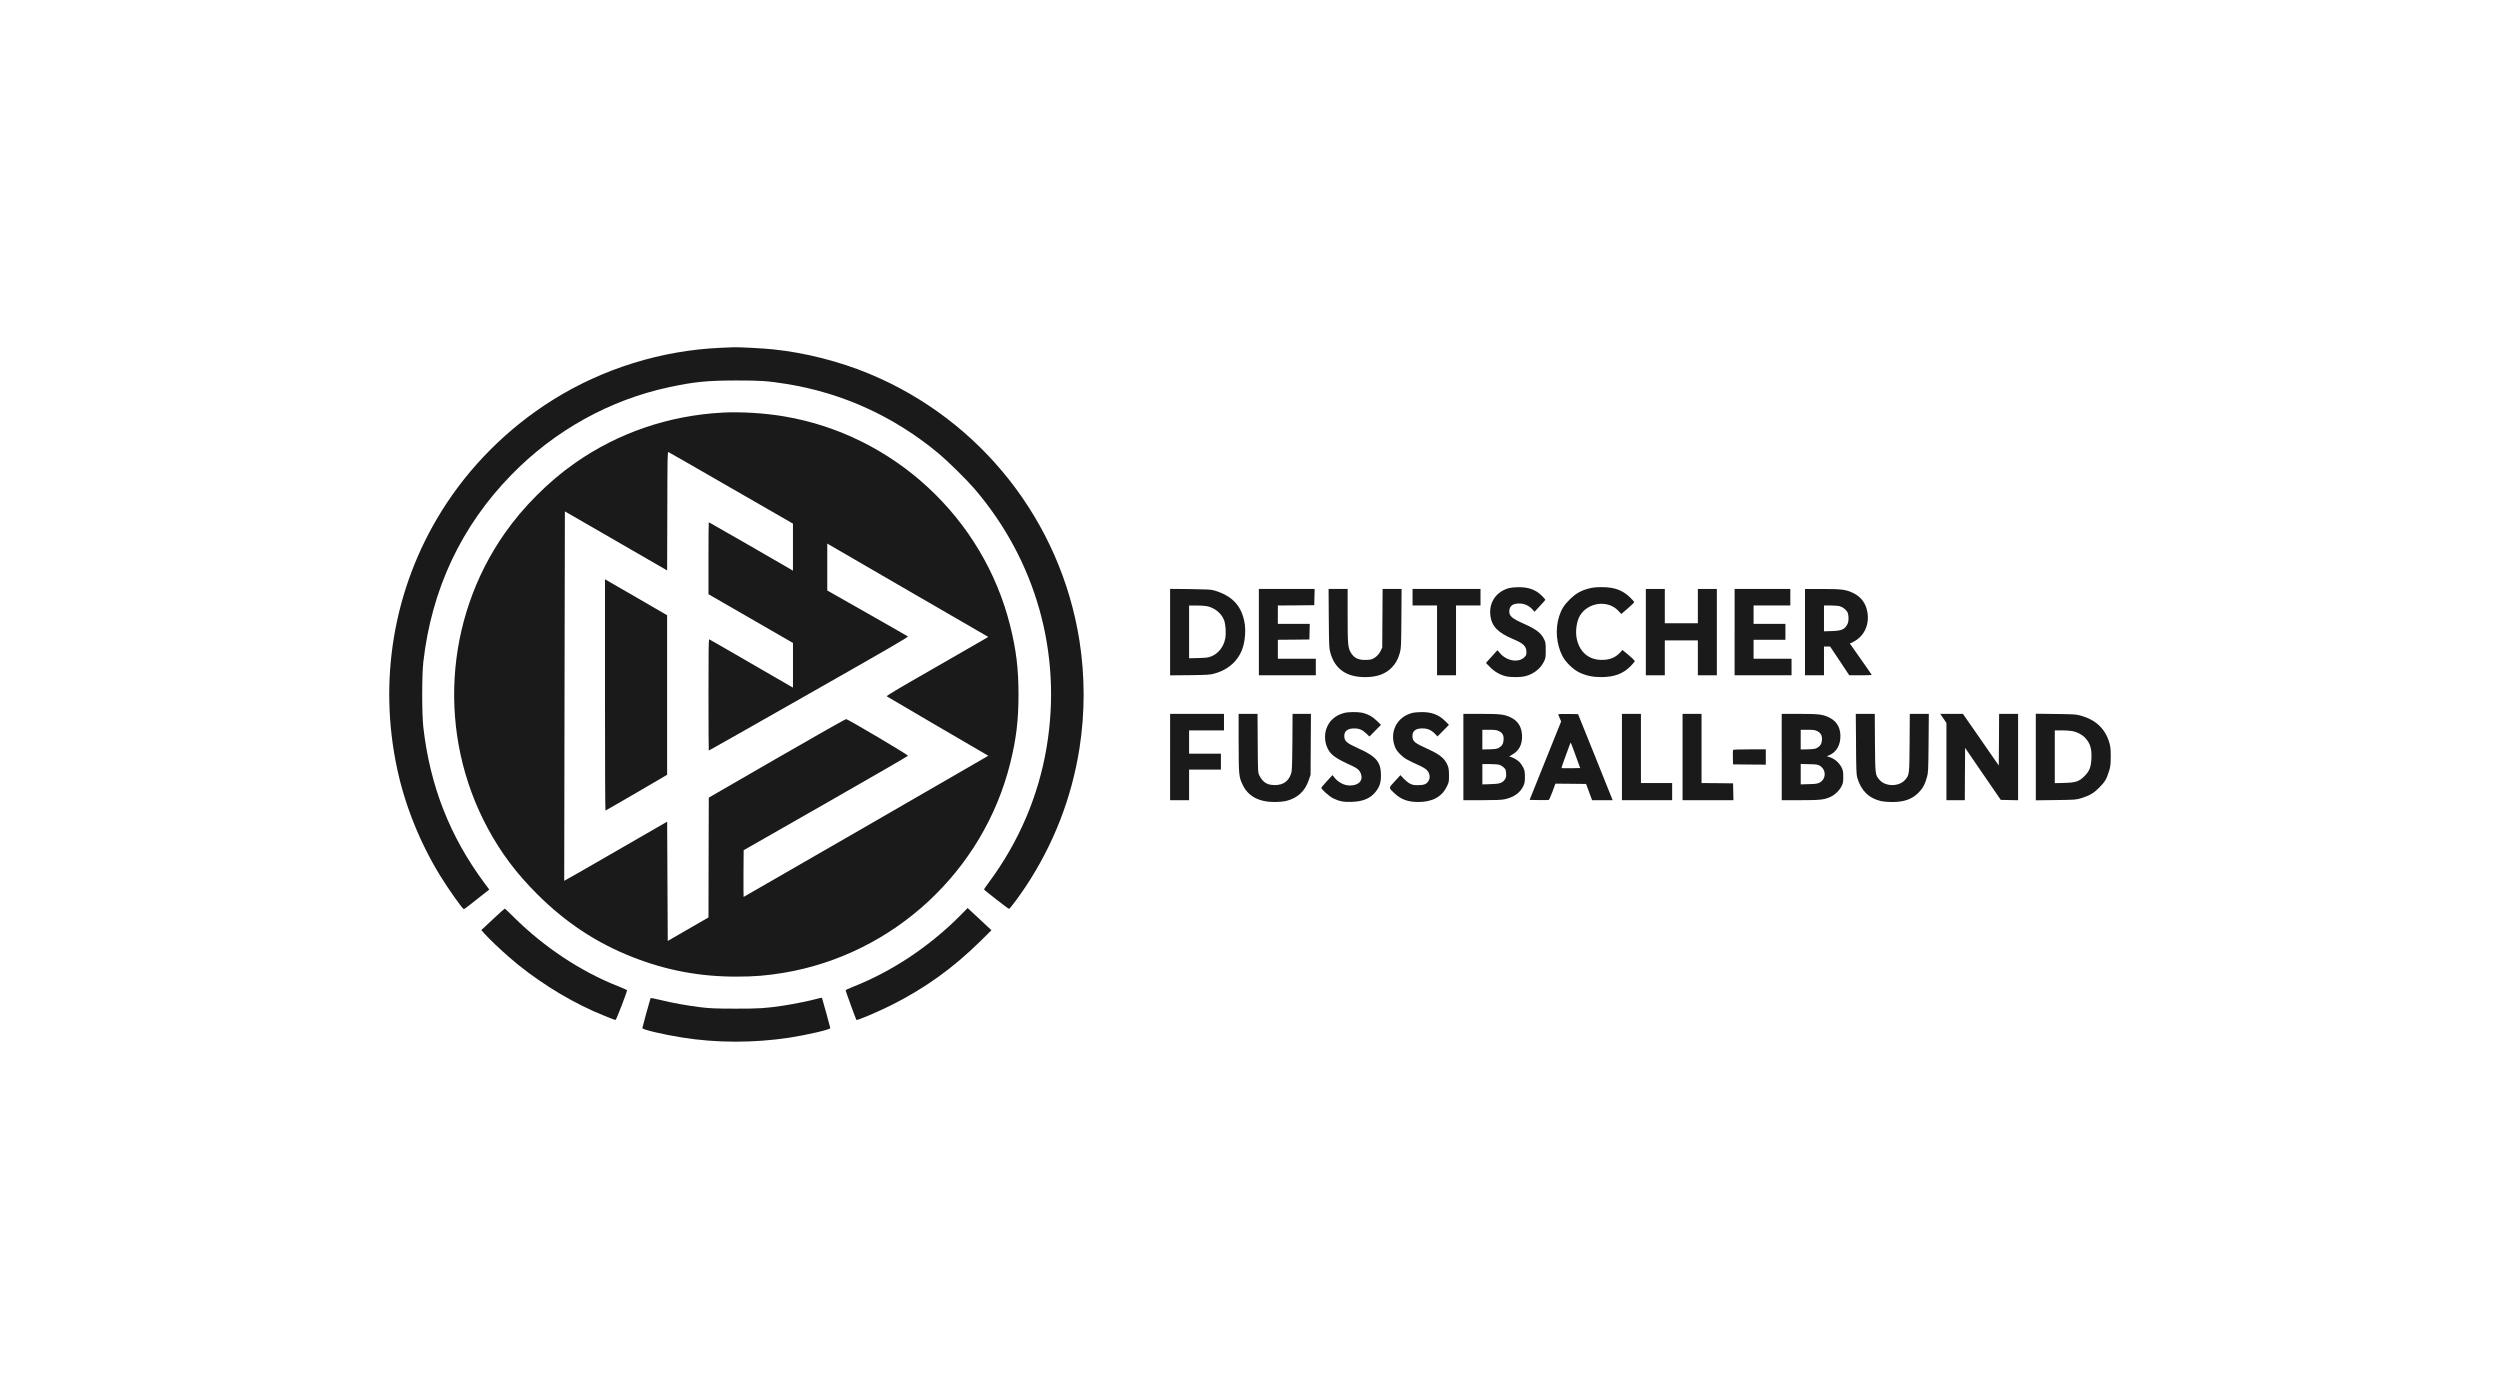 <?xml version="1.0" encoding="UTF-8"?>
<svg id="Ebene_1" data-name="Ebene 1" xmlns="http://www.w3.org/2000/svg" version="1.1" viewBox="0 0 180 100">
  <defs>
    <style>
      .cls-1 {
        fill: #1a1a1a;
        stroke-width: 0px;
      }
    </style>
  </defs>
  <path class="cls-1" d="M51.891,25.041c-4.272.185-8.49,1.499-12.101,3.76-3.24,2.028-6.013,4.805-8.014,8.027-3.425,5.515-4.558,12.114-3.178,18.537.564,2.632,1.635,5.299,3.072,7.648.591.97,1.635,2.442,1.728,2.447.026,0,.265-.176.529-.388.269-.212.67-.529.895-.705l.406-.317-.37-.498c-2.473-3.341-3.897-6.974-4.377-11.184-.11-.979-.11-3.738,0-4.717.6-5.241,2.737-9.782,6.352-13.476,3.108-3.183,7.062-5.378,11.334-6.295,1.825-.392,2.733-.48,4.849-.485,1.799,0,2.266.035,3.593.247,4.051.648,7.772,2.345,10.976,5.012.652.547,2.001,1.873,2.561,2.522,4.452,5.18,6.335,11.889,5.215,18.603-.582,3.513-1.997,6.828-4.148,9.733-.198.269-.366.507-.361.529,0,.044,1.741,1.397,1.799,1.397.062,0,.714-.873,1.217-1.631,1.992-3.015,3.293-6.357,3.853-9.918.401-2.566.401-5.193,0-7.758-1.353-8.596-7.093-15.883-15.138-19.22-2.156-.895-4.646-1.525-6.943-1.759-.657-.07-2.438-.163-2.799-.15-.097,0-.525.022-.948.04Z"/>
  <path class="cls-1" d="M52.001,29.709c-3.848.207-7.507,1.459-10.602,3.628-1.887,1.318-3.738,3.17-5.056,5.056-4.373,6.238-4.849,14.525-1.221,21.252.961,1.776,2.028,3.2,3.54,4.717,2.059,2.059,4.285,3.527,6.881,4.549,2.442.957,4.827,1.406,7.472,1.406,1.296,0,2.213-.075,3.425-.278,7.904-1.327,14.366-7.313,16.297-15.094.432-1.732.595-3.09.595-4.937s-.163-3.205-.595-4.937c-1.931-7.78-8.393-13.767-16.297-15.094-1.415-.238-3.103-.339-4.439-.269ZM52.645,35.14l4.448,2.561v3.39l-.141-.088c-.379-.229-5.898-3.403-5.92-3.403-.013,0-.022,1.168-.022,2.592v2.592l3.042,1.754,3.042,1.754v3.214l-.097-.053c-.057-.031-1.402-.807-2.989-1.728-1.587-.917-2.909-1.684-2.94-1.693-.049-.018-.057.741-.057,3.994,0,2.208.009,4.016.022,4.016s3.262-1.838,7.212-4.086c5.594-3.178,7.177-4.095,7.124-4.13-.035-.026-1.353-.785-2.932-1.679l-2.874-1.631v-3.381l.101.062c.053.035,2.663,1.547,5.797,3.364l5.695,3.297-.384.225c-.216.123-1.873,1.08-3.685,2.12-2.57,1.472-3.288,1.9-3.236,1.935.035.026,1.693,1.001,3.685,2.164l3.619,2.111-.123.075c-.247.154-17.47,10.09-17.492,10.09-.009,0-.013-.758-.009-1.684l.013-1.679,5.92-3.381c3.258-1.86,5.92-3.399,5.916-3.421-.013-.075-4.338-2.636-4.452-2.636-.066,0-2.103,1.151-5.003,2.826l-4.893,2.826-.013,4.311-.009,4.316-1.468.846-1.464.846-.022-4.294-.022-4.294-3.699,2.134c-2.037,1.177-3.707,2.134-3.712,2.125-.004-.004.004-5.991.022-13.304l.026-13.295,3.681,2.125,3.681,2.125.013-4.272c.009-3.91.013-4.276.079-4.25.04.013,2.072,1.181,4.518,2.592Z"/>
  <path class="cls-1" d="M43.559,50.036c0,4.58.013,8.327.035,8.323.018,0,1.023-.582,2.235-1.287l2.204-1.287v-11.488l-2.235-1.296-2.239-1.292v8.327Z"/>
  <path class="cls-1" d="M108.66,42.339c-.939.256-1.468,1.032-1.353,1.984.093.763.542,1.23,1.609,1.679.785.326.987.525.987.965,0,.176-.022.229-.145.353-.41.41-1.265.278-1.737-.269l-.207-.238-.291.322c-.163.176-.348.384-.414.459l-.119.141.3.304c.326.335.767.578,1.195.666.304.062.952.062,1.252,0,.622-.132,1.159-.529,1.415-1.049.137-.278.141-.309.141-.842,0-.511-.009-.569-.123-.798-.22-.45-.569-.714-1.49-1.124-.816-.366-1.01-.533-1.01-.868,0-.388.234-.573.714-.573.361,0,.697.15.939.414l.163.181.379-.406c.212-.225.392-.428.397-.45.009-.018-.101-.154-.247-.295-.45-.441-.957-.626-1.706-.617-.242,0-.533.031-.648.062Z"/>
  <path class="cls-1" d="M114.43,42.365c-.578.141-.97.361-1.402.789-.419.414-.595.697-.763,1.199-.3.921-.212,2.023.229,2.879.229.445.758.961,1.208,1.181.485.234.965.339,1.569.339.939,0,1.569-.229,2.116-.771.172-.176.317-.348.313-.379,0-.053-.317-.348-.754-.697l-.132-.106-.159.176c-.375.406-.829.569-1.468.533-.846-.049-1.442-.582-1.653-1.477-.128-.533-.022-1.314.229-1.719.595-.961,2.019-1.129,2.76-.331l.212.225.463-.397c.256-.22.463-.423.463-.454s-.132-.185-.3-.344c-.542-.525-1.151-.745-2.054-.736-.366,0-.639.026-.877.088Z"/>
  <path class="cls-1" d="M84.247,45.513v3.112l1.424-.013c1.296-.018,1.45-.026,1.768-.115,1.089-.3,1.834-1.032,2.094-2.05.119-.454.154-1.04.097-1.472-.185-1.314-.882-2.085-2.231-2.469-.216-.062-.52-.075-1.706-.093l-1.446-.013v3.112ZM86.901,43.644c.56.119,1.04.511,1.23,1.001.119.317.159.957.084,1.34-.11.582-.502,1.08-1.005,1.274-.212.084-.357.106-.921.119l-.674.018v-3.8h.529c.286,0,.63.022.758.049Z"/>
  <path class="cls-1" d="M90.639,45.513v3.108h4.1v-1.19h-2.733v-1.367l1.137-.009,1.133-.013.013-.564.013-.56h-2.297v-1.323l1.314-.009,1.309-.013.013-.586.013-.582h-4.016v3.108Z"/>
  <path class="cls-1" d="M95.673,44.53c.018,2.028.022,2.147.115,2.473.326,1.168,1.155,1.75,2.499,1.75.86,0,1.477-.225,1.931-.701.282-.295.441-.591.573-1.054.088-.322.093-.459.11-2.469l.013-2.125h-1.367l-.013,2.103-.013,2.107-.106.234c-.128.286-.419.551-.683.626-.11.031-.348.049-.547.04-.445-.022-.71-.172-.921-.516-.212-.361-.234-.591-.234-2.689v-1.904h-1.371l.013,2.125Z"/>
  <path class="cls-1" d="M101.704,43v.595h1.763v5.025h1.367v-5.025h1.763v-1.19h-4.893v.595Z"/>
  <path class="cls-1" d="M118.499,45.513v3.108h1.367v-2.513h2.38v2.513h1.367v-6.216h-1.367v2.469h-2.38v-2.469h-1.367v3.108Z"/>
  <path class="cls-1" d="M124.891,45.513v3.108h4.1v-1.19h-2.733v-1.367h2.292v-1.146h-2.292v-1.323h2.645v-1.19h-4.011v3.108Z"/>
  <path class="cls-1" d="M129.96,45.513v3.108h1.367v-2.072h.441l.692,1.036.688,1.036h.811c.441,0,.807-.013.807-.026s-.357-.529-.789-1.142l-.789-1.12.229-.11c.78-.379,1.186-1.208,1.04-2.12-.101-.652-.45-1.129-1.027-1.406-.516-.251-.824-.291-2.235-.291h-1.234v3.108ZM132.434,43.639c.22.062.436.216.555.392.128.19.141.679.031.899-.198.388-.406.485-1.129.507l-.564.018v-1.86h.476c.26,0,.542.022.63.044Z"/>
  <path class="cls-1" d="M96.78,51.332c-.652.176-1.089.569-1.287,1.155-.154.454-.11,1.01.119,1.446.22.432.595.692,1.728,1.203.375.168.551.322.639.56.19.489-.145.86-.776.86-.423,0-.838-.212-1.124-.573l-.141-.176-.401.436c-.22.238-.401.454-.401.48,0,.106.582.626.846.754.459.225.771.282,1.38.256.798-.031,1.314-.256,1.693-.736.278-.353.375-.648.375-1.168,0-.961-.339-1.367-1.618-1.94-.868-.392-1.023-.525-1.023-.904,0-.357.247-.542.732-.538.353,0,.586.106.877.388l.203.194.414-.419.414-.419-.295-.291c-.317-.309-.666-.498-1.08-.586-.317-.066-.992-.057-1.274.018Z"/>
  <path class="cls-1" d="M101.664,51.336c-1.089.291-1.631,1.353-1.234,2.42.075.198.168.335.388.555.291.291.494.41,1.415.824.159.07.353.185.436.251.269.229.344.582.181.846-.137.225-.317.3-.749.3-.322,0-.406-.018-.6-.119-.123-.066-.322-.229-.445-.361l-.225-.242-.401.436c-.467.507-.467.463-.031.868.48.45.97.63,1.724.63.996,0,1.679-.366,2.037-1.093.163-.326.168-.344.168-.82-.004-.388-.022-.538-.097-.714-.198-.502-.56-.798-1.472-1.208-.908-.41-1.058-.533-1.062-.899-.009-.384.234-.569.723-.564.366,0,.635.119.899.388l.181.19.414-.419.41-.414-.256-.26c-.467-.472-.979-.666-1.728-.661-.242,0-.542.031-.674.066Z"/>
  <path class="cls-1" d="M84.247,54.505v3.108h1.367v-2.204h2.292v-1.146h-2.292v-1.675h2.513v-1.19h-3.879v3.108Z"/>
  <path class="cls-1" d="M89.184,53.478c0,2.319.013,2.451.286,3.024.392.829,1.164,1.243,2.31,1.243.291,0,.63-.031.78-.066.851-.198,1.402-.701,1.679-1.534l.123-.361.013-2.195.013-2.191h-1.323l-.013,2.037c-.018,1.772-.026,2.072-.093,2.266-.181.551-.569.824-1.168.824-.401-.004-.622-.079-.855-.309-.088-.088-.207-.26-.265-.384-.101-.225-.101-.238-.115-2.332l-.013-2.103h-1.362v2.081Z"/>
  <path class="cls-1" d="M105.363,54.505v3.108h1.336c.996,0,1.406-.018,1.635-.066.648-.137,1.12-.467,1.345-.948.097-.207.115-.304.115-.661,0-.361-.018-.454-.115-.666-.062-.132-.194-.322-.286-.414-.181-.172-.551-.375-.701-.375-.053,0,.009-.057.168-.141.516-.278.758-.749.727-1.406-.031-.626-.309-1.054-.851-1.3-.441-.203-.741-.238-2.103-.238h-1.27v3.108ZM107.906,52.632c.269.119.375.309.353.63-.018.286-.11.445-.344.582-.123.07-.247.093-.666.106l-.52.013v-1.419h.498c.392,0,.533.018.679.088ZM107.933,55.061c.097.026.242.11.331.19.145.137.159.172.176.428.013.242,0,.304-.088.436-.176.265-.37.326-1.036.344l-.586.018v-1.464h.52c.282,0,.591.022.683.049Z"/>
  <path class="cls-1" d="M112.195,51.433c0,.022.049.145.106.278l.101.234-1.137,2.826-1.133,2.821.666.013c.366.004.688.004.714-.009.026-.009.145-.278.265-.595l.212-.578,1.107.009,1.102.013.216.582.216.586h1.481l-1.243-3.099-1.248-3.095-.71-.013c-.401-.004-.714.004-.714.026ZM113.443,54.395l.331.904-.661.013c-.366.004-.674,0-.683-.009-.018-.018.212-.67.613-1.741.022-.057.044-.097.053-.088.013.009.168.423.348.921Z"/>
  <path class="cls-1" d="M116.78,54.505v3.108h3.615v-1.234h-2.248v-4.981h-1.367v3.108Z"/>
  <path class="cls-1" d="M121.144,54.505v3.108h3.663l-.013-.608-.013-.604-1.133-.013-1.137-.009v-4.981h-1.367v3.108Z"/>
  <path class="cls-1" d="M128.285,54.505v3.108h1.336c1.437,0,1.724-.031,2.173-.238.317-.145.652-.467.798-.771.11-.216.123-.3.123-.666,0-.344-.018-.459-.101-.639-.172-.37-.52-.679-.904-.793l-.185-.057.132-.053c.573-.22.89-.785.851-1.503-.035-.591-.317-1.01-.86-1.261-.428-.198-.732-.234-2.094-.234h-1.27v3.108ZM130.842,52.641c.26.132.361.326.339.644-.018.265-.119.428-.344.56-.123.07-.247.093-.666.106l-.52.013v-1.419h.498c.428,0,.525.013.692.097ZM131.018,55.127c.489.286.476.979-.022,1.23-.141.07-.286.093-.758.101l-.586.018v-1.472l.608.018c.511.009.626.026.758.106Z"/>
  <path class="cls-1" d="M133.633,53.567c.013,1.913.026,2.204.093,2.438.269.917.829,1.468,1.706,1.675.163.035.494.066.793.066.873,0,1.437-.198,1.913-.679.3-.3.463-.6.604-1.12.088-.317.097-.472.115-2.447l.018-2.103h-1.371l-.013,2.081c-.018,2.319-.018,2.31-.322,2.667-.432.507-1.419.507-1.851,0-.304-.357-.304-.348-.322-2.667l-.013-2.081h-1.367l.018,2.169Z"/>
  <path class="cls-1" d="M139.923,51.728l.22.326v5.559h1.323l.009-1.882.013-1.882,1.283,1.873,1.283,1.869.626.013.622.013v-6.22h-1.367l-.009,1.86-.013,1.865-1.292-1.865-1.292-1.86h-1.631l.225.331Z"/>
  <path class="cls-1" d="M146.579,54.505v3.117l1.446-.018c1.424-.018,1.446-.022,1.838-.141.586-.181.877-.348,1.278-.754.406-.401.542-.63.71-1.19.106-.348.119-.472.123-1.036,0-.538-.013-.697-.097-.992-.291-1.014-.965-1.657-2.063-1.966-.322-.093-.463-.101-1.79-.119l-1.446-.018v3.117ZM149.202,52.636c.353.066.714.256.934.494.361.392.48.78.445,1.49-.031.626-.141.904-.494,1.256-.401.397-.617.472-1.468.494l-.674.018v-3.8h.498c.273,0,.617.022.758.049Z"/>
  <path class="cls-1" d="M124.776,54.012c-.009.031-.013.273-.009.542l.013.48,1.181.013,1.177.009v-1.102h-1.168c-.926,0-1.177.013-1.195.057Z"/>
  <path class="cls-1" d="M69.167,65.888c-2.248,2.266-4.937,4.056-7.785,5.175-.273.106-.498.216-.498.242,0,.049.745,2.098.776,2.129.053.057,1.56-.586,2.53-1.071,2.411-1.212,4.413-2.649,6.388-4.589l.807-.798-.855-.798-.86-.802-.502.511Z"/>
  <path class="cls-1" d="M35.483,66.192l-.829.776.291.322c.304.335,1.032,1.032,1.693,1.609,1.732,1.521,3.981,2.962,6.092,3.906.6.265,1.521.635,1.591.635.049,0,.829-2.023.824-2.138,0-.026-.295-.159-.657-.3-2.649-1.04-5.33-2.817-7.481-4.955-.348-.348-.648-.63-.666-.626-.022,0-.406.348-.86.771Z"/>
  <path class="cls-1" d="M46.839,71.87c-.07.203-.591,2.103-.591,2.156,0,.101,1.442.445,2.83.67,2.477.401,5.162.406,7.75.018,1.234-.19,2.954-.586,2.954-.688,0-.049-.533-1.984-.595-2.16-.013-.04-.097-.031-.317.035-.511.145-1.724.392-2.46.502-1.34.198-1.693.22-3.461.22-1.477-.004-1.803-.018-2.504-.101-1.023-.128-2.05-.313-2.914-.529-.428-.106-.679-.15-.692-.123Z"/>
</svg>